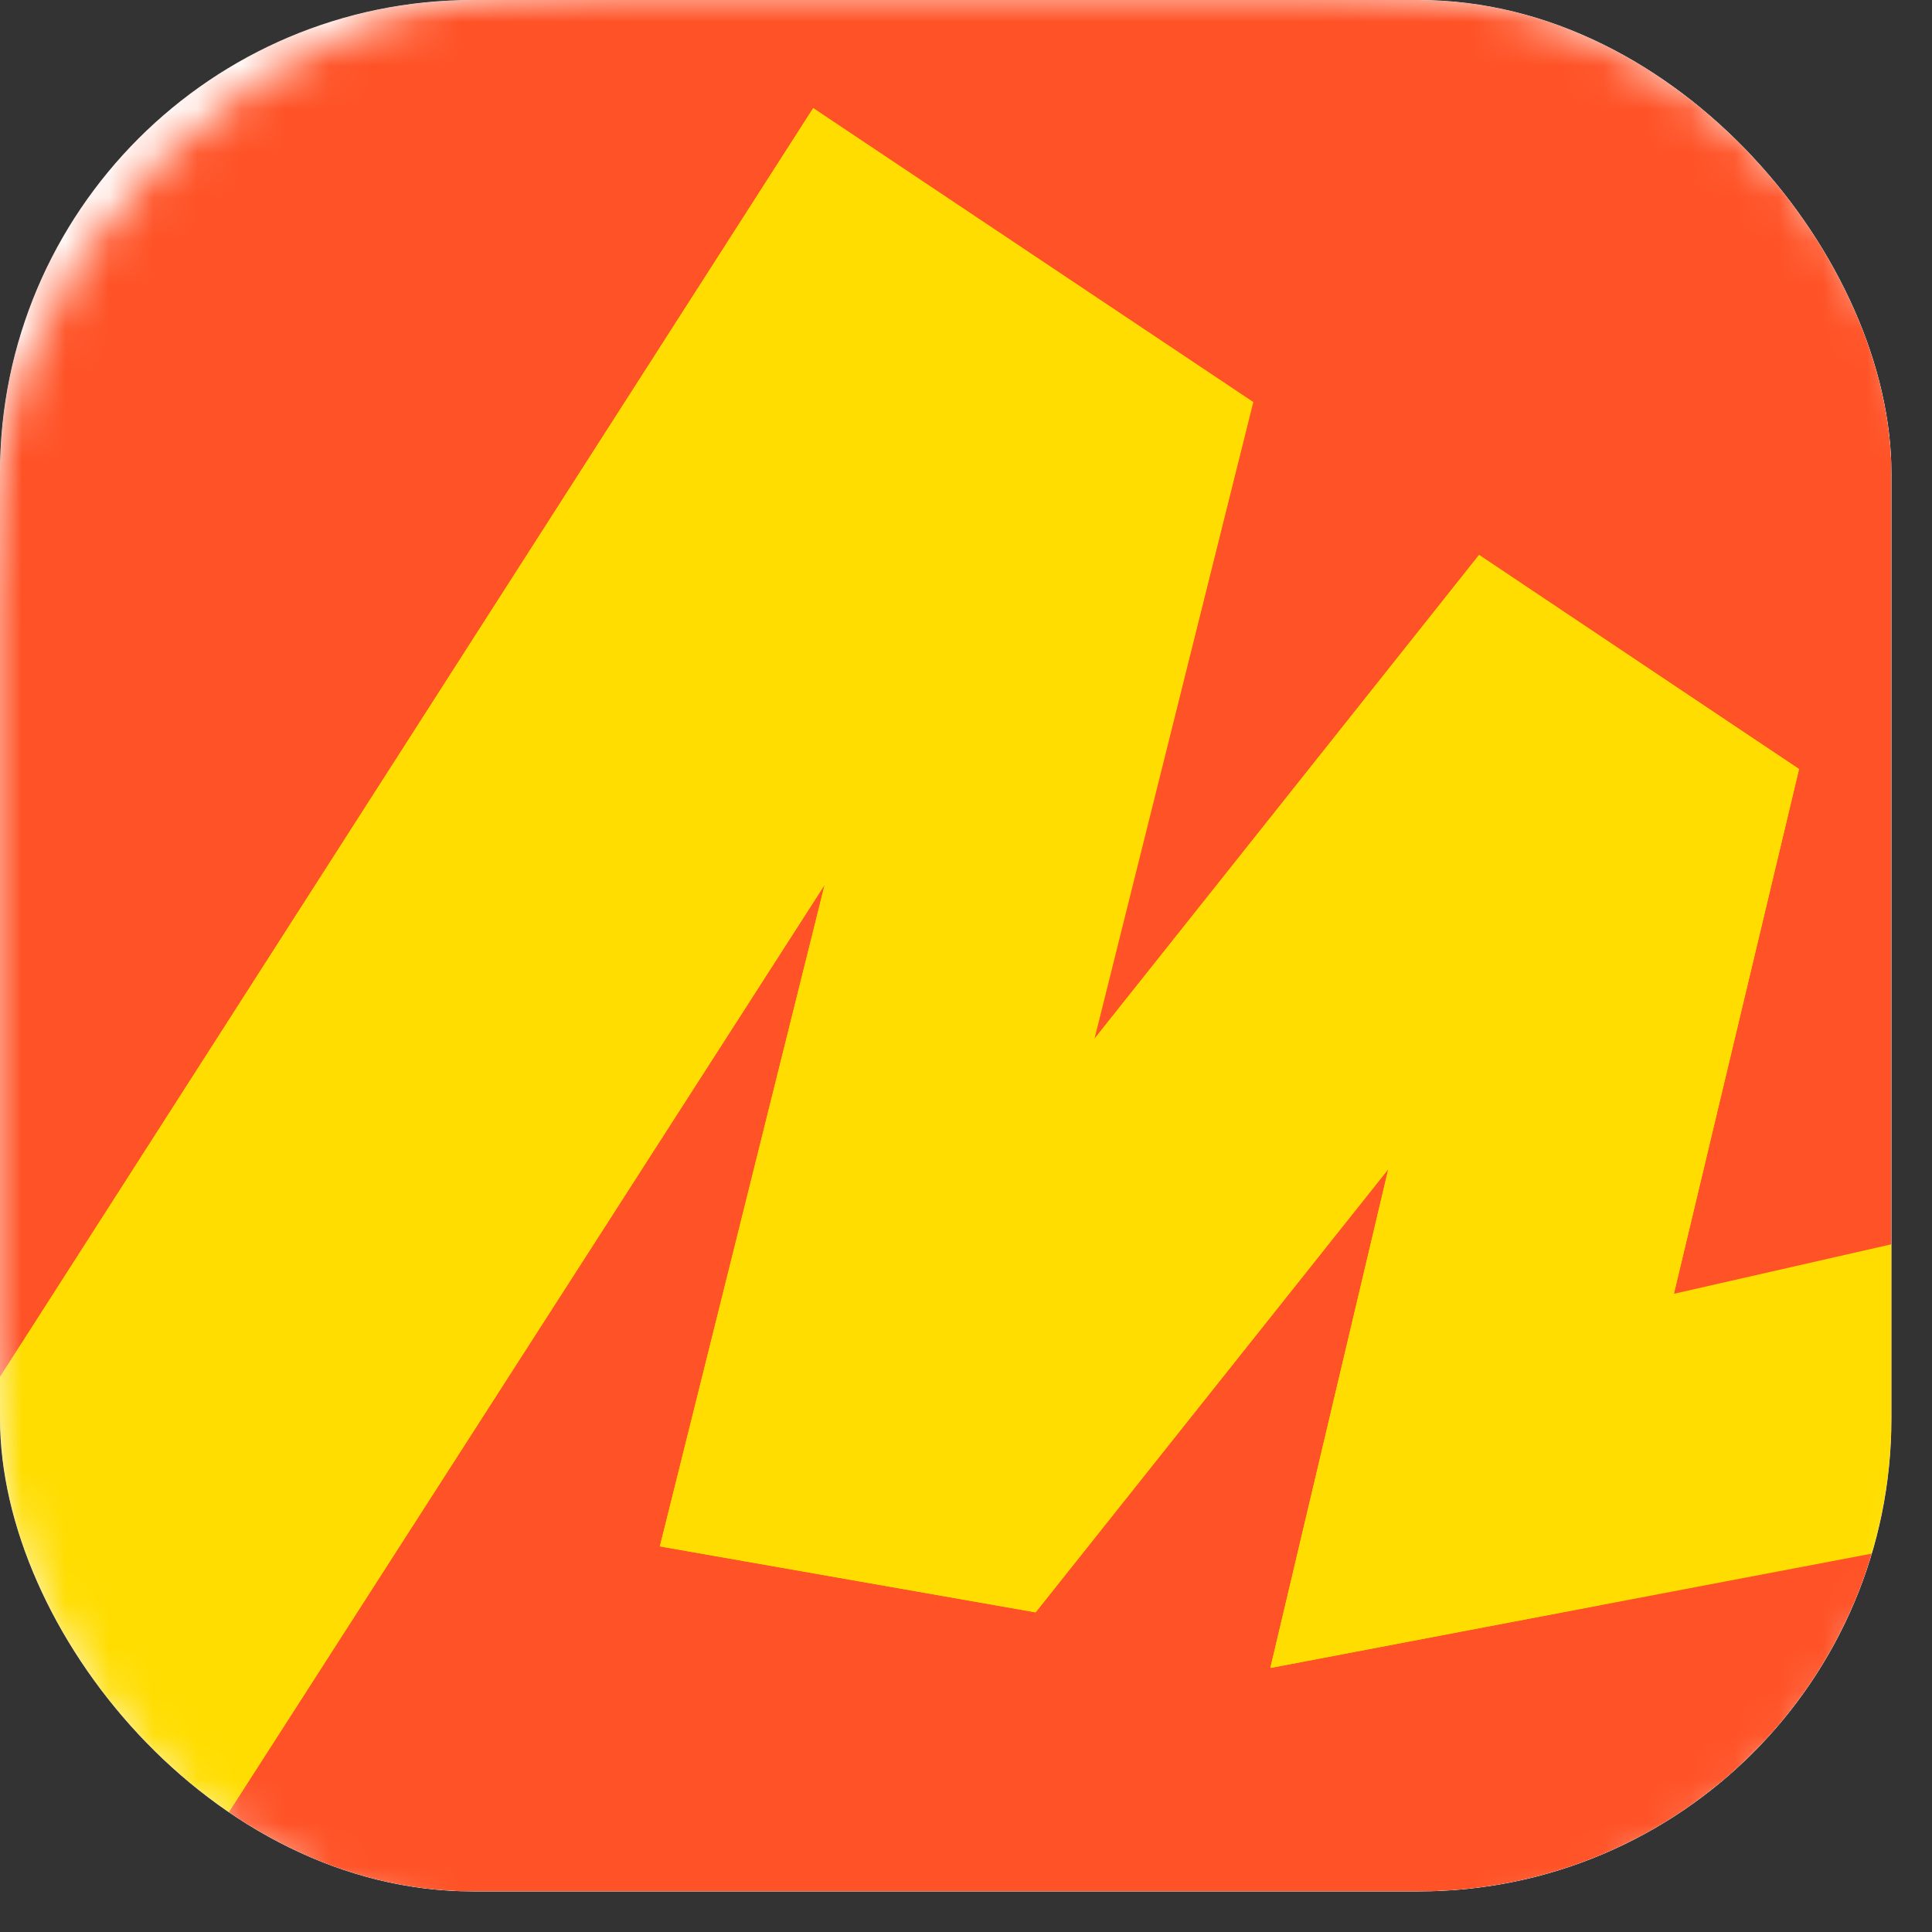 <?xml version="1.0" encoding="UTF-8"?> <svg xmlns="http://www.w3.org/2000/svg" width="44" height="44" viewBox="0 0 44 44" fill="none"><rect x="0" y="0" width="44" height="44" fill="#333333" stroke="none"/><g clip-path="url(#clip0_194_302)"><rect width="43.076" height="43.076" rx="10.769" fill="white"></rect><g clip-path="url(#clip1_194_302)"><mask id="mask0_194_302" style="mask-type:alpha" maskUnits="userSpaceOnUse" x="-1" y="-1" width="46" height="46"><path d="M-0.595 13.879C-0.595 10.04 0.93 6.359 3.645 3.644C6.359 0.93 10.04 -0.595 13.879 -0.595L30.162 -0.595C34 -0.595 37.682 0.93 40.396 3.644C43.111 6.359 44.635 10.04 44.635 13.879V30.162C44.635 34 43.111 37.682 40.396 40.396C37.682 43.111 34 44.635 30.162 44.635H13.879C10.04 44.635 6.359 43.111 3.645 40.396C0.93 37.682 -0.595 34 -0.595 30.162V13.879Z" fill="#D9D9D9"></path></mask><g mask="url(#mask0_194_302)"><mask id="mask1_194_302" style="mask-type:luminance" maskUnits="userSpaceOnUse" x="-1" y="-1" width="46" height="46"><path d="M-0.595 -0.595H44.635V44.635H-0.595V-0.595Z" fill="white"></path></mask><g mask="url(#mask1_194_302)"><path d="M44.635 -0.595H-0.595V44.635H44.635V-0.595Z" fill="#FF5226"></path><path fill-rule="evenodd" clip-rule="evenodd" d="M44.635 28.045L44.599 27.991L38.122 29.465L40.972 17.515L33.681 12.64L24.924 23.667L28.543 9.157L18.52 2.463L-0.595 32.288V41.831H4.851L18.782 20.148L15.028 35.218L23.585 36.72L31.618 26.625L28.931 37.987L44.635 35.001V28.045Z" fill="#FFDD00"></path><path fill-rule="evenodd" clip-rule="evenodd" d="M-0.595 41.831H4.851L18.782 20.148L15.028 35.218L23.585 36.72L31.618 26.625L28.931 37.987L36.431 36.557L40.972 17.515L33.69 12.64L24.915 23.667L28.534 9.157L18.52 2.463L-0.595 32.288V41.831Z" fill="#FFDD00"></path></g></g></g></g><defs><clipPath id="clip0_194_302"><rect width="43.076" height="43.076" rx="10.769" fill="white"></rect></clipPath><clipPath id="clip1_194_302"><rect width="45.23" height="45.23" fill="white" transform="translate(-0.595 -0.595)"></rect></clipPath></defs></svg> 